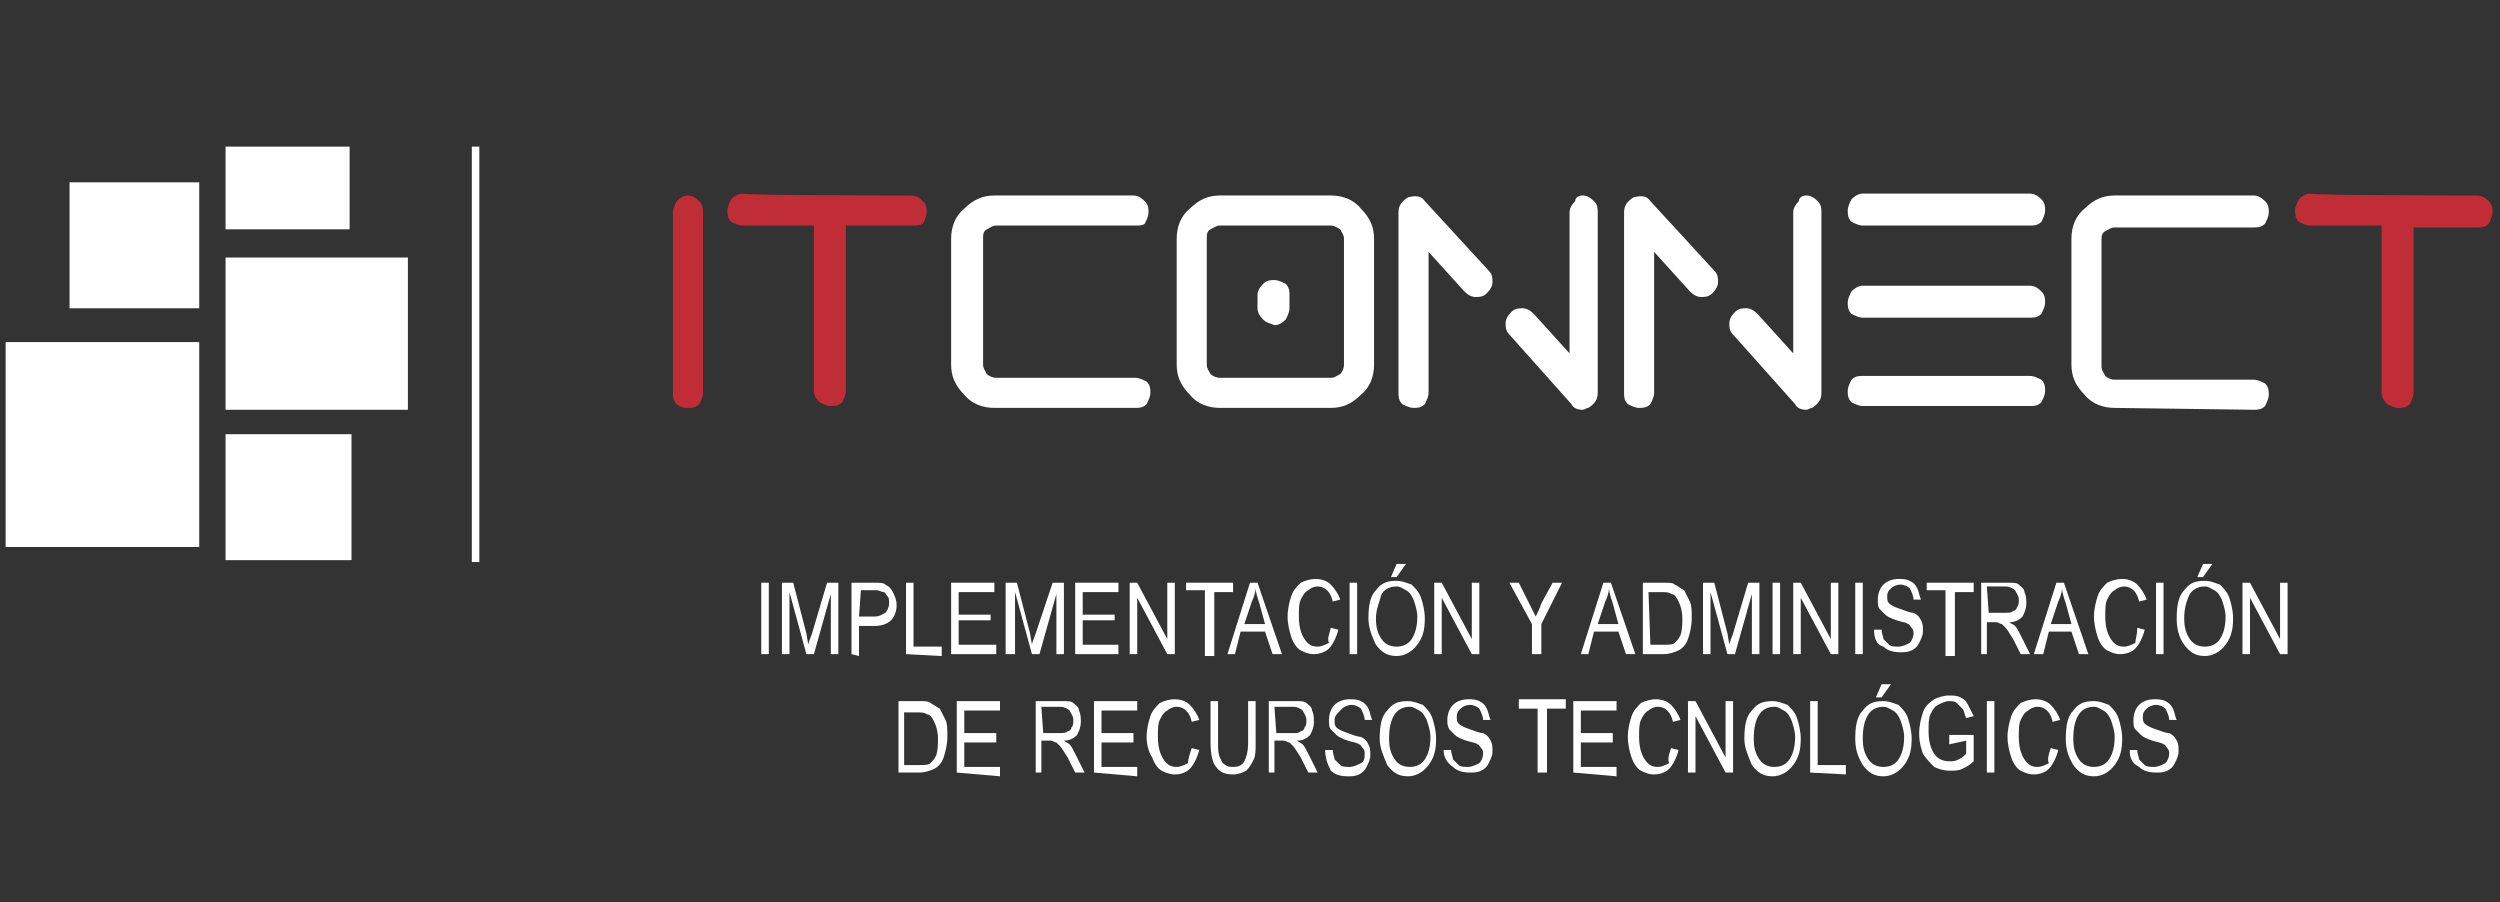 <?xml version="1.0" encoding="utf-8"?>
<!-- Generator: Adobe Illustrator 25.0.0, SVG Export Plug-In . SVG Version: 6.00 Build 0)  -->
<svg version="1.1" id="Capa_1" xmlns="http://www.w3.org/2000/svg" xmlns:xlink="http://www.w3.org/1999/xlink" x="0px" y="0px"
	 viewBox="0 0 133 48" style="enable-background:new 0 0 133 48;" xml:space="preserve">
<rect x="0" y="0" width="133" height="48" fill="#333333" stroke="none"/>
<style type="text/css">
	.st0{fill:#C12D37;}
	.st1{fill:#FFFFFF;}
</style>
<g>
	<path class="st0" d="M36,21.5c-0.2-0.2-0.2-0.4-0.2-0.6v-9.6c0-0.2,0.1-0.4,0.2-0.6c0.2-0.2,0.4-0.3,0.6-0.3c0.2,0,0.4,0.1,0.6,0.3
		c0.2,0.2,0.2,0.4,0.2,0.6v9.6c0,0.2-0.1,0.4-0.2,0.6c-0.2,0.2-0.4,0.2-0.6,0.2C36.3,21.7,36.1,21.6,36,21.5z"/>
	<path class="st0" d="M48.5,10.4c0.2,0,0.4,0.1,0.6,0.3c0.2,0.2,0.2,0.4,0.2,0.6c0,0.2-0.1,0.4-0.2,0.6C48.9,12,48.7,12,48.5,12H45
		v8.8c0,0.2-0.1,0.4-0.2,0.6c-0.2,0.2-0.4,0.2-0.6,0.2c-0.2,0-0.4-0.1-0.6-0.2c-0.2-0.2-0.3-0.4-0.3-0.6V12h-3.8
		c-0.2,0-0.4-0.1-0.6-0.2c-0.2-0.2-0.2-0.4-0.2-0.6s0.1-0.4,0.2-0.6c0.2-0.2,0.4-0.3,0.6-0.3C39.6,10.4,48.5,10.4,48.5,10.4z"/>
	<path class="st1" d="M52.9,21.7c-0.6,0-1.2-0.2-1.6-0.7c-0.5-0.5-0.7-1-0.7-1.6v-6.7c0-0.6,0.2-1.2,0.7-1.6c0.5-0.5,1-0.7,1.6-0.7
		h7.4c0.2,0,0.4,0.1,0.6,0.3c0.2,0.2,0.2,0.4,0.2,0.6c0,0.2-0.1,0.4-0.2,0.6C60.8,12,60.6,12,60.4,12h-7.4c-0.2,0-0.3,0.1-0.5,0.2
		s-0.2,0.3-0.2,0.5v6.7c0,0.2,0.1,0.3,0.2,0.5c0.1,0.1,0.3,0.2,0.5,0.2h7.4c0.2,0,0.4,0.1,0.6,0.2c0.2,0.2,0.2,0.4,0.2,0.6
		c0,0.2-0.1,0.4-0.2,0.6c-0.2,0.2-0.4,0.2-0.6,0.2L52.9,21.7L52.9,21.7z"/>
	<path class="st1" d="M64.9,21.7c-0.6,0-1.2-0.2-1.6-0.7c-0.5-0.5-0.7-1-0.7-1.6v-6.7c0-0.6,0.2-1.2,0.7-1.6c0.5-0.5,1-0.7,1.6-0.7
		h5.9c0.6,0,1.2,0.2,1.6,0.7c0.5,0.5,0.7,1,0.7,1.6v6.7c0,0.6-0.2,1.2-0.7,1.6c-0.5,0.5-1,0.7-1.6,0.7L64.9,21.7L64.9,21.7z
		 M64.9,12c-0.2,0-0.3,0.1-0.5,0.2s-0.2,0.3-0.2,0.5v6.7c0,0.2,0.1,0.3,0.2,0.5c0.1,0.1,0.3,0.2,0.5,0.2h5.9c0.2,0,0.3-0.1,0.5-0.2
		c0.1-0.1,0.2-0.3,0.2-0.5v-6.7c0-0.2-0.1-0.3-0.2-0.5C71.1,12.1,71,12,70.8,12H64.9z M67.2,17c-0.2-0.2-0.3-0.4-0.3-0.6v-0.7
		c0-0.2,0.1-0.4,0.3-0.6c0.2-0.2,0.4-0.2,0.6-0.2c0.2,0,0.4,0.1,0.6,0.2c0.2,0.2,0.2,0.4,0.2,0.6v0.7c0,0.2-0.1,0.4-0.2,0.6
		c-0.2,0.2-0.4,0.3-0.6,0.3C67.6,17.2,67.4,17.2,67.2,17z"/>
	<path class="st1" d="M79.2,14.4c0.2,0.2,0.2,0.4,0.2,0.6c0,0.2-0.1,0.4-0.3,0.6c-0.2,0.2-0.4,0.2-0.6,0.2c-0.2,0-0.4-0.1-0.6-0.3
		l-1.9-2.1v7.5c0,0.2-0.1,0.4-0.2,0.6c-0.2,0.2-0.4,0.2-0.6,0.2c-0.2,0-0.4-0.1-0.6-0.2c-0.2-0.2-0.2-0.4-0.2-0.6v-9.6
		c0-0.4,0.2-0.6,0.5-0.8c0.4-0.1,0.7-0.1,0.9,0.2L79.2,14.4z M84.2,10.4c0.2,0,0.4,0.1,0.6,0.3c0.2,0.2,0.2,0.4,0.2,0.6v9.6
		c0,0.4-0.2,0.6-0.5,0.8c-0.1,0-0.2,0.1-0.3,0.1c-0.3,0-0.5-0.1-0.6-0.3l-3.3-3.7c-0.2-0.2-0.2-0.4-0.2-0.6c0-0.2,0.1-0.4,0.3-0.6
		c0.2-0.2,0.4-0.2,0.6-0.2c0.2,0,0.4,0.1,0.6,0.3l1.9,2.1v-7.5c0-0.2,0.1-0.4,0.3-0.6C83.8,10.5,84,10.4,84.2,10.4z"/>
	<path class="st1" d="M91.2,14.4c0.2,0.2,0.2,0.4,0.2,0.6c0,0.2-0.1,0.4-0.3,0.6c-0.2,0.2-0.4,0.2-0.6,0.2c-0.2,0-0.4-0.1-0.6-0.3
		L88,13.4v7.5c0,0.2-0.1,0.4-0.2,0.6c-0.2,0.2-0.4,0.2-0.6,0.2c-0.2,0-0.4-0.1-0.6-0.2c-0.2-0.2-0.2-0.4-0.2-0.6v-9.6
		c0-0.4,0.2-0.6,0.5-0.8c0.4-0.1,0.7-0.1,0.9,0.2L91.2,14.4z M96.1,10.4c0.2,0,0.4,0.1,0.6,0.3c0.2,0.2,0.2,0.4,0.2,0.6v9.6
		c0,0.4-0.2,0.6-0.5,0.8c-0.1,0-0.2,0.1-0.3,0.1c-0.3,0-0.5-0.1-0.6-0.3l-3.3-3.7c-0.2-0.2-0.2-0.4-0.2-0.6c0-0.2,0.1-0.4,0.3-0.6
		c0.2-0.2,0.4-0.2,0.6-0.2c0.2,0,0.4,0.1,0.6,0.3l1.9,2.1v-7.5c0-0.2,0.1-0.4,0.3-0.6C95.7,10.5,95.9,10.4,96.1,10.4z"/>
	<path class="st1" d="M99.1,12c-0.2,0-0.4-0.1-0.6-0.2c-0.2-0.2-0.2-0.4-0.2-0.6s0.1-0.4,0.2-0.6c0.2-0.2,0.4-0.3,0.6-0.3h8.9
		c0.2,0,0.4,0.1,0.6,0.3c0.2,0.2,0.2,0.4,0.2,0.6s-0.1,0.4-0.2,0.6c-0.2,0.2-0.4,0.2-0.6,0.2H99.1z M108,15.2c0.2,0,0.4,0.1,0.6,0.3
		c0.2,0.2,0.2,0.4,0.2,0.6c0,0.2-0.1,0.4-0.2,0.6c-0.2,0.2-0.4,0.2-0.6,0.2h-8.9c-0.2,0-0.4-0.1-0.6-0.2c-0.2-0.2-0.2-0.4-0.2-0.6
		c0-0.2,0.1-0.4,0.2-0.6c0.2-0.2,0.4-0.3,0.6-0.3H108z M108,20c0.2,0,0.4,0.1,0.6,0.2c0.2,0.2,0.2,0.4,0.2,0.6
		c0,0.2-0.1,0.4-0.2,0.6c-0.2,0.2-0.4,0.2-0.6,0.2h-8.9c-0.2,0-0.4-0.1-0.6-0.2c-0.2-0.2-0.2-0.4-0.2-0.6c0-0.2,0.1-0.4,0.2-0.6
		c0.2-0.2,0.4-0.2,0.6-0.2H108z"/>
	<path class="st1" d="M112.5,21.7c-0.6,0-1.2-0.2-1.6-0.7c-0.5-0.5-0.7-1-0.7-1.6v-6.7c0-0.6,0.2-1.2,0.7-1.6c0.5-0.5,1-0.7,1.6-0.7
		h7.4c0.2,0,0.4,0.1,0.6,0.3c0.2,0.2,0.2,0.4,0.2,0.6c0,0.2-0.1,0.4-0.2,0.6c-0.2,0.2-0.4,0.2-0.6,0.2h-7.4c-0.2,0-0.3,0.1-0.5,0.2
		s-0.2,0.3-0.2,0.5v6.7c0,0.2,0.1,0.3,0.2,0.5c0.1,0.1,0.3,0.2,0.5,0.2h7.4c0.2,0,0.4,0.1,0.6,0.2c0.2,0.2,0.2,0.4,0.2,0.6
		c0,0.2-0.1,0.4-0.2,0.6c-0.2,0.2-0.4,0.2-0.6,0.2L112.5,21.7L112.5,21.7z"/>
	<path class="st0" d="M131.8,10.4c0.2,0,0.4,0.1,0.6,0.3c0.2,0.2,0.2,0.4,0.2,0.6c0,0.2-0.1,0.4-0.2,0.6c-0.2,0.2-0.4,0.2-0.6,0.2
		h-3.4v8.8c0,0.2-0.1,0.4-0.2,0.6c-0.2,0.2-0.4,0.2-0.6,0.2c-0.2,0-0.4-0.1-0.6-0.2c-0.2-0.2-0.3-0.4-0.3-0.6V12h-3.8
		c-0.2,0-0.4-0.1-0.6-0.2c-0.2-0.2-0.2-0.4-0.2-0.6s0.1-0.4,0.2-0.6c0.2-0.2,0.4-0.3,0.6-0.3C122.9,10.4,131.8,10.4,131.8,10.4z"/>
</g>
<rect x="3.7" y="9.7" class="st1" width="6.9" height="6.7"/>
<rect x="12" y="7.8" class="st1" width="6.6" height="4.4"/>
<rect x="12" y="13.7" class="st1" width="9.7" height="8.1"/>
<rect x="12" y="23.1" class="st1" width="6.7" height="6.7"/>
<rect x="0.3" y="18.2" class="st1" width="10.3" height="10.9"/>
<g>
	<path class="st1" d="M40.5,34.8V31h0.4v3.8H40.5z"/>
	<path class="st1" d="M41.6,34.8V31h0.6l0.7,2.7l0.1,0.6c0-0.1,0.1-0.3,0.2-0.6L44,31h0.6v3.8h-0.4v-3.2l-0.9,3.2h-0.4L42,31.5v3.3
		H41.6z"/>
	<path class="st1" d="M45.3,34.8V31h1.2c0.3,0,0.5,0,0.6,0.1c0.2,0.1,0.3,0.2,0.4,0.4c0.1,0.2,0.2,0.4,0.2,0.7
		c0,0.3-0.1,0.6-0.3,0.8c-0.2,0.2-0.5,0.3-0.9,0.3h-0.8v1.6L45.3,34.8L45.3,34.8z M45.7,32.8h0.8c0.3,0,0.4-0.1,0.6-0.2
		c0.1-0.1,0.2-0.3,0.2-0.5c0-0.2,0-0.3-0.1-0.4c-0.1-0.1-0.1-0.2-0.2-0.2c-0.1,0-0.2-0.1-0.4-0.1h-0.8L45.7,32.8L45.7,32.8z"/>
	<path class="st1" d="M48.2,34.8V31h0.4v3.4h1.5v0.5L48.2,34.8L48.2,34.8z"/>
	<path class="st1" d="M50.6,34.8V31h2.3v0.5H51v1.2h1.7V33H51v1.3H53v0.5L50.6,34.8L50.6,34.8z"/>
	<path class="st1" d="M53.5,34.8V31h0.6l0.7,2.7l0.1,0.6c0-0.1,0.1-0.3,0.2-0.6L56,31h0.6v3.8h-0.4v-3.2l-0.9,3.2h-0.4l-0.9-3.3v3.3
		H53.5z"/>
	<path class="st1" d="M57.2,34.8V31h2.3v0.5h-1.9v1.2h1.7V33h-1.7v1.3h1.9v0.5L57.2,34.8L57.2,34.8z"/>
	<path class="st1" d="M60.1,34.8V31h0.4l1.6,3v-3h0.4v3.8h-0.4l-1.6-3v3H60.1z"/>
	<path class="st1" d="M64.1,34.8v-3.4h-1V31h2.5v0.5h-1v3.4H64.1z"/>
	<path class="st1" d="M65.3,34.8l1.2-3.8h0.4l1.3,3.8h-0.5l-0.4-1.2h-1.3l-0.3,1.2H65.3z M66.2,33.2h1.1l-0.3-1.1
		c-0.1-0.3-0.2-0.6-0.2-0.8c0,0.2-0.1,0.5-0.2,0.7L66.2,33.2z"/>
	<path class="st1" d="M70.8,33.4l0.4,0.1c-0.1,0.4-0.3,0.8-0.5,1c-0.2,0.2-0.5,0.3-0.8,0.3c-0.3,0-0.5-0.1-0.7-0.2
		c-0.2-0.1-0.4-0.4-0.5-0.7c-0.1-0.3-0.2-0.7-0.2-1.1c0-0.4,0.1-0.8,0.2-1.1c0.1-0.3,0.3-0.5,0.5-0.7c0.2-0.1,0.5-0.2,0.8-0.2
		c0.3,0,0.6,0.1,0.8,0.3c0.2,0.2,0.4,0.5,0.5,0.8l-0.4,0.1c-0.1-0.5-0.4-0.8-0.8-0.8c-0.2,0-0.4,0.1-0.5,0.2
		c-0.2,0.1-0.3,0.3-0.4,0.5c-0.1,0.2-0.1,0.5-0.1,0.9c0,0.5,0.1,0.9,0.3,1.2s0.4,0.4,0.7,0.4c0.2,0,0.4-0.1,0.6-0.2
		C70.6,34,70.7,33.8,70.8,33.4z"/>
	<path class="st1" d="M71.8,34.8V31h0.4v3.8H71.8z"/>
	<path class="st1" d="M72.8,32.9c0-0.7,0.1-1.2,0.4-1.5c0.3-0.4,0.6-0.5,1.1-0.5c0.3,0,0.5,0.1,0.8,0.2c0.2,0.2,0.4,0.4,0.5,0.7
		c0.1,0.3,0.2,0.7,0.2,1.1c0,0.6-0.1,1-0.4,1.4c-0.3,0.4-0.7,0.6-1.1,0.6c-0.5,0-0.8-0.2-1.1-0.6C73,33.9,72.8,33.4,72.8,32.9z
		 M73.2,32.9c0,0.5,0.1,0.8,0.3,1.1c0.2,0.3,0.5,0.4,0.8,0.4c0.3,0,0.6-0.1,0.8-0.4c0.2-0.3,0.3-0.7,0.3-1.2c0-0.3-0.1-0.6-0.2-0.9
		c-0.1-0.2-0.2-0.4-0.4-0.5s-0.3-0.2-0.5-0.2c-0.3,0-0.6,0.1-0.8,0.4C73.4,32,73.2,32.4,73.2,32.9z M74,30.7l0.3-0.7h0.5l-0.5,0.7
		H74z"/>
	<path class="st1" d="M76.3,34.8V31h0.4l1.6,3v-3h0.4v3.8h-0.4l-1.6-3v3H76.3z"/>
	<path class="st1" d="M81.5,34.8v-1.6L80.3,31h0.5l0.6,1.2c0.1,0.2,0.2,0.4,0.3,0.6c0.1-0.2,0.2-0.4,0.3-0.7l0.6-1.1h0.5L82,33.2
		v1.6H81.5z"/>
	<path class="st1" d="M84.1,34.8l1.2-3.8h0.4l1.3,3.8h-0.5l-0.4-1.2h-1.3l-0.3,1.2H84.1z M85,33.2h1.1l-0.3-1.1
		c-0.1-0.3-0.2-0.6-0.2-0.8c0,0.2-0.1,0.5-0.2,0.7L85,33.2z"/>
	<path class="st1" d="M87.4,34.8V31h1.1c0.3,0,0.5,0,0.6,0.1c0.2,0.1,0.3,0.2,0.5,0.3c0.1,0.2,0.2,0.4,0.3,0.6
		c0.1,0.2,0.1,0.5,0.1,0.9c0,0.4-0.1,0.8-0.2,1.1c-0.1,0.3-0.3,0.5-0.5,0.6c-0.2,0.1-0.5,0.2-0.8,0.2L87.4,34.8L87.4,34.8z
		 M87.8,34.3h0.7c0.3,0,0.5,0,0.6-0.1c0.1-0.1,0.2-0.2,0.3-0.4c0.1-0.3,0.1-0.6,0.1-0.9c0-0.4-0.1-0.7-0.2-0.9
		c-0.1-0.2-0.2-0.4-0.4-0.4c-0.1-0.1-0.3-0.1-0.5-0.1h-0.7L87.8,34.3L87.8,34.3z"/>
	<path class="st1" d="M90.6,34.8V31h0.6l0.7,2.7l0.1,0.6c0-0.1,0.1-0.3,0.2-0.6L93,31h0.6v3.8h-0.4v-3.2l-0.9,3.2h-0.4l-0.9-3.3v3.3
		H90.6z"/>
	<path class="st1" d="M94.3,34.8V31h0.4v3.8H94.3z"/>
	<path class="st1" d="M95.4,34.8V31h0.4l1.6,3v-3h0.4v3.8h-0.4l-1.6-3v3H95.4z"/>
	<path class="st1" d="M98.7,34.8V31h0.4v3.8H98.7z"/>
	<path class="st1" d="M99.7,33.5l0.4,0c0,0.2,0.1,0.4,0.1,0.5c0.1,0.1,0.2,0.2,0.3,0.3c0.1,0.1,0.3,0.1,0.5,0.1
		c0.2,0,0.4-0.1,0.6-0.2c0.1-0.1,0.2-0.3,0.2-0.5c0-0.1,0-0.2-0.1-0.3c-0.1-0.1-0.1-0.2-0.2-0.2c-0.1-0.1-0.3-0.1-0.6-0.2
		c-0.3-0.1-0.5-0.2-0.6-0.3c-0.1-0.1-0.2-0.2-0.3-0.3c-0.1-0.1-0.1-0.3-0.1-0.5c0-0.3,0.1-0.6,0.3-0.8c0.2-0.2,0.5-0.3,0.8-0.3
		c0.2,0,0.4,0,0.6,0.1c0.2,0.1,0.3,0.2,0.4,0.4c0.1,0.2,0.1,0.4,0.2,0.6l-0.4,0c0-0.2-0.1-0.4-0.2-0.6c-0.1-0.1-0.3-0.2-0.5-0.2
		c-0.2,0-0.4,0.1-0.5,0.2c-0.1,0.1-0.2,0.2-0.2,0.4c0,0.2,0,0.3,0.1,0.4c0.1,0.1,0.3,0.2,0.6,0.3c0.3,0.1,0.5,0.2,0.7,0.2
		c0.2,0.1,0.3,0.2,0.4,0.4c0.1,0.2,0.1,0.3,0.1,0.6c0,0.2-0.1,0.4-0.2,0.6c-0.1,0.2-0.2,0.3-0.4,0.4c-0.2,0.1-0.4,0.1-0.6,0.1
		c-0.4,0-0.7-0.1-0.9-0.3C99.8,34.3,99.7,33.9,99.7,33.5z"/>
	<path class="st1" d="M103.5,34.8v-3.4h-1V31h2.5v0.5h-1v3.4H103.5z"/>
	<path class="st1" d="M105.4,34.8V31h1.4c0.3,0,0.5,0,0.6,0.1c0.1,0.1,0.3,0.2,0.3,0.4c0.1,0.2,0.1,0.4,0.1,0.6
		c0,0.3-0.1,0.5-0.2,0.7c-0.2,0.2-0.4,0.3-0.7,0.3c0.1,0.1,0.2,0.1,0.3,0.2c0.1,0.1,0.2,0.3,0.3,0.5l0.5,1h-0.5l-0.4-0.8
		c-0.2-0.3-0.3-0.5-0.4-0.6c-0.1-0.1-0.2-0.2-0.2-0.2c-0.1,0-0.2-0.1-0.3-0.1h-0.5v1.7H105.4z M105.8,32.6h0.9c0.2,0,0.3,0,0.4-0.1
		c0.1,0,0.2-0.1,0.2-0.2c0.1-0.1,0.1-0.2,0.1-0.4c0-0.2-0.1-0.3-0.2-0.5c-0.1-0.1-0.3-0.2-0.5-0.2h-1L105.8,32.6L105.8,32.6z"/>
	<path class="st1" d="M108.2,34.8l1.2-3.8h0.4l1.3,3.8h-0.5l-0.4-1.2H109l-0.3,1.2H108.2z M109.1,33.2h1.1l-0.3-1.1
		c-0.1-0.3-0.2-0.6-0.2-0.8c0,0.2-0.1,0.5-0.2,0.7L109.1,33.2z"/>
	<path class="st1" d="M113.7,33.4l0.4,0.1c-0.1,0.4-0.3,0.8-0.5,1s-0.5,0.3-0.8,0.3c-0.3,0-0.5-0.1-0.7-0.2
		c-0.2-0.1-0.4-0.4-0.5-0.7c-0.1-0.3-0.2-0.7-0.2-1.1c0-0.4,0.1-0.8,0.2-1.1c0.1-0.3,0.3-0.5,0.5-0.7c0.2-0.1,0.5-0.2,0.8-0.2
		c0.3,0,0.6,0.1,0.8,0.3c0.2,0.2,0.4,0.5,0.5,0.8l-0.4,0.1c-0.1-0.5-0.4-0.8-0.8-0.8c-0.2,0-0.4,0.1-0.5,0.2
		c-0.2,0.1-0.3,0.3-0.4,0.5c-0.1,0.2-0.1,0.5-0.1,0.9c0,0.5,0.1,0.9,0.3,1.2s0.4,0.4,0.7,0.4c0.2,0,0.4-0.1,0.6-0.2
		C113.6,34,113.7,33.8,113.7,33.4z"/>
	<path class="st1" d="M114.7,34.8V31h0.4v3.8H114.7z"/>
	<path class="st1" d="M115.8,32.9c0-0.7,0.1-1.2,0.4-1.5c0.3-0.4,0.6-0.5,1.1-0.5c0.3,0,0.5,0.1,0.8,0.2c0.2,0.2,0.4,0.4,0.5,0.7
		s0.2,0.7,0.2,1.1c0,0.6-0.1,1-0.4,1.4c-0.3,0.4-0.7,0.6-1.1,0.6c-0.5,0-0.8-0.2-1.1-0.6C115.9,33.9,115.8,33.4,115.8,32.9z
		 M116.2,32.9c0,0.5,0.1,0.8,0.3,1.1c0.2,0.3,0.5,0.4,0.8,0.4c0.3,0,0.6-0.1,0.8-0.4c0.2-0.3,0.3-0.7,0.3-1.2c0-0.3-0.1-0.6-0.2-0.9
		c-0.1-0.2-0.2-0.4-0.4-0.5c-0.2-0.1-0.3-0.2-0.5-0.2c-0.3,0-0.6,0.1-0.8,0.4C116.3,32,116.2,32.4,116.2,32.9z M116.9,30.7l0.3-0.7
		h0.5l-0.5,0.7H116.9z"/>
	<path class="st1" d="M119.3,34.8V31h0.4l1.6,3v-3h0.4v3.8h-0.4l-1.6-3v3H119.3z"/>
	<path class="st1" d="M47.8,41.1v-3.8h1.1c0.3,0,0.5,0,0.6,0.1c0.2,0.1,0.3,0.2,0.5,0.3c0.1,0.2,0.2,0.4,0.3,0.6
		c0.1,0.2,0.1,0.5,0.1,0.9c0,0.4-0.1,0.8-0.2,1.1c-0.1,0.3-0.3,0.5-0.5,0.6s-0.5,0.2-0.8,0.2L47.8,41.1L47.8,41.1z M48.2,40.7h0.7
		c0.3,0,0.5,0,0.6-0.1c0.1-0.1,0.2-0.2,0.3-0.4c0.1-0.3,0.1-0.6,0.1-0.9c0-0.4-0.1-0.7-0.2-0.9c-0.1-0.2-0.2-0.4-0.4-0.4
		c-0.1-0.1-0.3-0.1-0.5-0.1h-0.7V40.7z"/>
	<path class="st1" d="M50.9,41.1v-3.8h2.3v0.5h-1.9v1.2h1.7v0.5h-1.7v1.3h1.9v0.5L50.9,41.1L50.9,41.1z"/>
	<path class="st1" d="M55.1,41.1v-3.8h1.4c0.3,0,0.5,0,0.6,0.1c0.1,0.1,0.3,0.2,0.3,0.4c0.1,0.2,0.1,0.4,0.1,0.6
		c0,0.3-0.1,0.5-0.2,0.7c-0.2,0.2-0.4,0.3-0.7,0.3c0.1,0.1,0.2,0.1,0.3,0.2c0.1,0.1,0.2,0.3,0.3,0.5l0.5,1h-0.5l-0.4-0.8
		c-0.2-0.3-0.3-0.5-0.4-0.6s-0.2-0.2-0.2-0.2c-0.1,0-0.2-0.1-0.3-0.1h-0.5v1.7H55.1z M55.5,39h0.9c0.2,0,0.3,0,0.4-0.1
		c0.1,0,0.2-0.1,0.2-0.2c0.1-0.1,0.1-0.2,0.1-0.4c0-0.2-0.1-0.3-0.2-0.5c-0.1-0.1-0.3-0.2-0.5-0.2h-1L55.5,39L55.5,39z"/>
	<path class="st1" d="M58.2,41.1v-3.8h2.3v0.5h-1.9v1.2h1.7v0.5h-1.7v1.3h1.9v0.5L58.2,41.1L58.2,41.1z"/>
	<path class="st1" d="M63.4,39.8l0.4,0.1c-0.1,0.4-0.3,0.8-0.5,1c-0.2,0.2-0.5,0.3-0.8,0.3c-0.3,0-0.5-0.1-0.7-0.2
		c-0.2-0.1-0.4-0.4-0.5-0.7C61.1,40,61,39.6,61,39.2c0-0.4,0.1-0.8,0.2-1.1c0.1-0.3,0.3-0.5,0.5-0.7c0.2-0.1,0.5-0.2,0.8-0.2
		c0.3,0,0.6,0.1,0.8,0.3c0.2,0.2,0.4,0.5,0.5,0.8l-0.4,0.1c-0.1-0.5-0.4-0.8-0.8-0.8c-0.2,0-0.4,0.1-0.5,0.2
		c-0.2,0.1-0.3,0.3-0.4,0.5s-0.1,0.5-0.1,0.9c0,0.5,0.1,0.9,0.3,1.2c0.2,0.3,0.4,0.4,0.7,0.4c0.2,0,0.4-0.1,0.6-0.2
		C63.2,40.4,63.3,40.1,63.4,39.8z"/>
	<path class="st1" d="M66.4,37.3h0.4v2.2c0,0.4,0,0.7-0.1,0.9c-0.1,0.2-0.2,0.4-0.4,0.6c-0.2,0.1-0.4,0.2-0.7,0.2
		c-0.4,0-0.7-0.1-0.9-0.4c-0.2-0.2-0.3-0.7-0.3-1.3v-2.2h0.4v2.2c0,0.3,0,0.6,0.1,0.8c0.1,0.2,0.1,0.3,0.3,0.4
		c0.1,0.1,0.3,0.1,0.4,0.1c0.3,0,0.5-0.1,0.6-0.3s0.2-0.5,0.2-1L66.4,37.3L66.4,37.3z"/>
	<path class="st1" d="M67.5,41.1v-3.8h1.4c0.3,0,0.5,0,0.6,0.1c0.1,0.1,0.3,0.2,0.3,0.4c0.1,0.2,0.1,0.4,0.1,0.6
		c0,0.3-0.1,0.5-0.2,0.7c-0.2,0.2-0.4,0.3-0.7,0.3c0.1,0.1,0.2,0.1,0.3,0.2c0.1,0.1,0.2,0.3,0.3,0.5l0.5,1h-0.5l-0.4-0.8
		c-0.2-0.3-0.3-0.5-0.4-0.6c-0.1-0.1-0.2-0.2-0.2-0.2c-0.1,0-0.2-0.1-0.3-0.1h-0.5v1.7H67.5z M67.9,39h0.9c0.2,0,0.3,0,0.4-0.1
		c0.1,0,0.2-0.1,0.2-0.2c0.1-0.1,0.1-0.2,0.1-0.4c0-0.2-0.1-0.3-0.2-0.5c-0.1-0.1-0.3-0.2-0.5-0.2h-1L67.9,39L67.9,39z"/>
	<path class="st1" d="M70.5,39.9l0.4,0c0,0.2,0.1,0.4,0.1,0.5c0.1,0.1,0.2,0.2,0.3,0.3c0.1,0.1,0.3,0.1,0.5,0.1
		c0.2,0,0.4-0.1,0.6-0.2s0.2-0.3,0.2-0.5c0-0.1,0-0.2-0.1-0.3c-0.1-0.1-0.1-0.2-0.2-0.2c-0.1-0.1-0.3-0.1-0.6-0.2
		c-0.3-0.1-0.5-0.2-0.6-0.3c-0.1-0.1-0.2-0.2-0.3-0.3c-0.1-0.1-0.1-0.3-0.1-0.5c0-0.3,0.1-0.6,0.3-0.8c0.2-0.2,0.5-0.3,0.8-0.3
		c0.2,0,0.4,0,0.6,0.1c0.2,0.1,0.3,0.2,0.4,0.4c0.1,0.2,0.1,0.4,0.2,0.6l-0.4,0c0-0.2-0.1-0.4-0.2-0.6c-0.1-0.1-0.3-0.2-0.5-0.2
		c-0.2,0-0.4,0.1-0.5,0.2C71.1,38,71,38.1,71,38.3c0,0.2,0,0.3,0.1,0.4c0.1,0.1,0.3,0.2,0.6,0.3c0.3,0.1,0.5,0.2,0.7,0.2
		c0.2,0.1,0.3,0.2,0.4,0.4c0.1,0.2,0.1,0.3,0.1,0.6c0,0.2-0.1,0.4-0.2,0.6c-0.1,0.2-0.2,0.3-0.4,0.4c-0.2,0.1-0.4,0.1-0.6,0.1
		c-0.4,0-0.7-0.1-0.9-0.3C70.6,40.6,70.5,40.3,70.5,39.9z"/>
	<path class="st1" d="M73.4,39.3c0-0.7,0.1-1.2,0.4-1.5c0.3-0.4,0.6-0.5,1.1-0.5c0.3,0,0.5,0.1,0.8,0.2c0.2,0.2,0.4,0.4,0.5,0.7
		c0.1,0.3,0.2,0.7,0.2,1.1c0,0.6-0.1,1-0.4,1.4c-0.3,0.4-0.7,0.6-1.1,0.6c-0.5,0-0.8-0.2-1.1-0.6C73.6,40.2,73.4,39.8,73.4,39.3z
		 M73.9,39.3c0,0.5,0.1,0.8,0.3,1.1c0.2,0.3,0.5,0.4,0.8,0.4c0.3,0,0.6-0.1,0.8-0.4c0.2-0.3,0.3-0.7,0.3-1.2c0-0.3-0.1-0.6-0.2-0.9
		c-0.1-0.2-0.2-0.4-0.4-0.5c-0.2-0.1-0.3-0.2-0.5-0.2c-0.3,0-0.6,0.1-0.8,0.4C74,38.3,73.9,38.7,73.9,39.3z"/>
	<path class="st1" d="M76.8,39.9l0.4,0c0,0.2,0.1,0.4,0.1,0.5c0.1,0.1,0.2,0.2,0.3,0.3c0.1,0.1,0.3,0.1,0.5,0.1
		c0.2,0,0.4-0.1,0.6-0.2c0.1-0.1,0.2-0.3,0.2-0.5c0-0.1,0-0.2-0.1-0.3c-0.1-0.1-0.1-0.2-0.2-0.2c-0.1-0.1-0.3-0.1-0.6-0.2
		c-0.3-0.1-0.5-0.2-0.6-0.3c-0.1-0.1-0.2-0.2-0.3-0.3C77,38.6,77,38.5,77,38.3c0-0.3,0.1-0.6,0.3-0.8c0.2-0.2,0.5-0.3,0.8-0.3
		c0.2,0,0.4,0,0.6,0.1c0.2,0.1,0.3,0.2,0.4,0.4c0.1,0.2,0.1,0.4,0.2,0.6l-0.4,0c0-0.2-0.1-0.4-0.2-0.6c-0.1-0.1-0.3-0.2-0.5-0.2
		c-0.2,0-0.4,0.1-0.5,0.2c-0.1,0.1-0.2,0.2-0.2,0.4c0,0.2,0,0.3,0.1,0.4c0.1,0.1,0.3,0.2,0.6,0.3c0.3,0.1,0.5,0.2,0.7,0.2
		c0.2,0.1,0.3,0.2,0.4,0.4c0.1,0.2,0.1,0.3,0.1,0.6c0,0.2-0.1,0.4-0.2,0.6c-0.1,0.2-0.2,0.3-0.4,0.4c-0.2,0.1-0.4,0.1-0.6,0.1
		c-0.4,0-0.7-0.1-0.9-0.3C77,40.6,76.8,40.3,76.8,39.9z"/>
	<path class="st1" d="M81.8,41.1v-3.4h-1v-0.5h2.5v0.5h-1v3.4H81.8z"/>
	<path class="st1" d="M83.7,41.1v-3.8H86v0.5h-1.9v1.2h1.7v0.5h-1.7v1.3h1.9v0.5L83.7,41.1L83.7,41.1z"/>
	<path class="st1" d="M88.9,39.8l0.4,0.1c-0.1,0.4-0.3,0.8-0.5,1c-0.2,0.2-0.5,0.3-0.8,0.3c-0.3,0-0.5-0.1-0.7-0.2
		c-0.2-0.1-0.4-0.4-0.5-0.7c-0.1-0.3-0.2-0.7-0.2-1.1c0-0.4,0.1-0.8,0.2-1.1c0.1-0.3,0.3-0.5,0.5-0.7c0.2-0.1,0.5-0.2,0.8-0.2
		c0.3,0,0.6,0.1,0.8,0.3c0.2,0.2,0.4,0.5,0.5,0.8l-0.4,0.1c-0.1-0.5-0.4-0.8-0.8-0.8c-0.2,0-0.4,0.1-0.5,0.2
		c-0.2,0.1-0.3,0.3-0.4,0.5c-0.1,0.2-0.1,0.5-0.1,0.9c0,0.5,0.1,0.9,0.3,1.2c0.2,0.3,0.4,0.4,0.7,0.4c0.2,0,0.4-0.1,0.6-0.2
		C88.7,40.4,88.8,40.1,88.9,39.8z"/>
	<path class="st1" d="M89.8,41.1v-3.8h0.4l1.6,3v-3h0.4v3.8h-0.4l-1.6-3v3H89.8z"/>
	<path class="st1" d="M92.8,39.3c0-0.7,0.1-1.2,0.4-1.5c0.3-0.4,0.6-0.5,1.1-0.5c0.3,0,0.5,0.1,0.8,0.2c0.2,0.2,0.4,0.4,0.5,0.7
		c0.1,0.3,0.2,0.7,0.2,1.1c0,0.6-0.1,1-0.4,1.4c-0.3,0.4-0.7,0.6-1.1,0.6c-0.5,0-0.8-0.2-1.1-0.6C93,40.2,92.8,39.8,92.8,39.3z
		 M93.3,39.3c0,0.5,0.1,0.8,0.3,1.1c0.2,0.3,0.5,0.4,0.8,0.4c0.3,0,0.6-0.1,0.8-0.4c0.2-0.3,0.3-0.7,0.3-1.2c0-0.3-0.1-0.6-0.2-0.9
		c-0.1-0.2-0.2-0.4-0.4-0.5c-0.2-0.1-0.3-0.2-0.5-0.2c-0.3,0-0.6,0.1-0.8,0.4C93.4,38.3,93.3,38.7,93.3,39.3z"/>
	<path class="st1" d="M96.3,41.1v-3.8h0.4v3.4h1.5v0.5L96.3,41.1L96.3,41.1z"/>
	<path class="st1" d="M98.7,39.3c0-0.7,0.1-1.2,0.4-1.5c0.3-0.4,0.6-0.5,1.1-0.5c0.3,0,0.5,0.1,0.8,0.2c0.2,0.2,0.4,0.4,0.5,0.7
		c0.1,0.3,0.2,0.7,0.2,1.1c0,0.6-0.1,1-0.4,1.4c-0.3,0.4-0.7,0.6-1.1,0.6c-0.5,0-0.8-0.2-1.1-0.6C98.8,40.2,98.7,39.8,98.7,39.3z
		 M99.1,39.3c0,0.5,0.1,0.8,0.3,1.1c0.2,0.3,0.5,0.4,0.8,0.4c0.3,0,0.6-0.1,0.8-0.4c0.2-0.3,0.3-0.7,0.3-1.2c0-0.3-0.1-0.6-0.2-0.9
		c-0.1-0.2-0.2-0.4-0.4-0.5c-0.2-0.1-0.3-0.2-0.5-0.2c-0.3,0-0.6,0.1-0.8,0.4C99.2,38.3,99.1,38.7,99.1,39.3z M99.8,37.1l0.3-0.7
		h0.5l-0.5,0.7H99.8z"/>
	<path class="st1" d="M103.7,39.6v-0.5l1.3,0v1.4c-0.2,0.2-0.4,0.3-0.6,0.4s-0.4,0.1-0.7,0.1c-0.3,0-0.6-0.1-0.8-0.2
		c-0.2-0.2-0.4-0.4-0.6-0.7c-0.1-0.3-0.2-0.6-0.2-1.1c0-0.4,0.1-0.8,0.2-1.1c0.1-0.3,0.3-0.5,0.6-0.7c0.2-0.1,0.5-0.2,0.8-0.2
		c0.2,0,0.4,0,0.6,0.1c0.2,0.1,0.3,0.2,0.4,0.4c0.1,0.2,0.2,0.4,0.3,0.6l-0.4,0.1c-0.1-0.2-0.1-0.4-0.2-0.5
		c-0.1-0.1-0.2-0.2-0.3-0.3c-0.1-0.1-0.3-0.1-0.4-0.1c-0.2,0-0.4,0.1-0.6,0.2c-0.2,0.1-0.3,0.3-0.4,0.5c-0.1,0.2-0.1,0.5-0.1,0.9
		c0,0.5,0.1,0.9,0.3,1.2c0.2,0.3,0.5,0.4,0.8,0.4c0.2,0,0.3,0,0.5-0.1c0.2-0.1,0.3-0.2,0.4-0.3v-0.7L103.7,39.6L103.7,39.6z"/>
	<path class="st1" d="M105.7,41.1v-3.8h0.4v3.8H105.7z"/>
	<path class="st1" d="M109.1,39.8l0.4,0.1c-0.1,0.4-0.3,0.8-0.5,1c-0.2,0.2-0.5,0.3-0.8,0.3c-0.3,0-0.5-0.1-0.7-0.2
		c-0.2-0.1-0.4-0.4-0.5-0.7c-0.1-0.3-0.2-0.7-0.2-1.1c0-0.4,0.1-0.8,0.2-1.1c0.1-0.3,0.3-0.5,0.5-0.7c0.2-0.1,0.5-0.2,0.8-0.2
		c0.3,0,0.6,0.1,0.8,0.3c0.2,0.2,0.4,0.5,0.5,0.8l-0.4,0.1c-0.1-0.5-0.4-0.8-0.8-0.8c-0.2,0-0.4,0.1-0.5,0.2
		c-0.2,0.1-0.3,0.3-0.4,0.5c-0.1,0.2-0.1,0.5-0.1,0.9c0,0.5,0.1,0.9,0.3,1.2c0.2,0.3,0.4,0.4,0.7,0.4c0.2,0,0.4-0.1,0.6-0.2
		C108.9,40.4,109,40.1,109.1,39.8z"/>
	<path class="st1" d="M109.9,39.3c0-0.7,0.1-1.2,0.4-1.5c0.3-0.4,0.6-0.5,1.1-0.5c0.3,0,0.5,0.1,0.8,0.2c0.2,0.2,0.4,0.4,0.5,0.7
		c0.1,0.3,0.2,0.7,0.2,1.1c0,0.6-0.1,1-0.4,1.4c-0.3,0.4-0.7,0.6-1.1,0.6c-0.5,0-0.8-0.2-1.1-0.6C110,40.2,109.9,39.8,109.9,39.3z
		 M110.3,39.3c0,0.5,0.1,0.8,0.3,1.1c0.2,0.3,0.5,0.4,0.8,0.4c0.3,0,0.6-0.1,0.8-0.4c0.2-0.3,0.3-0.7,0.3-1.2c0-0.3-0.1-0.6-0.2-0.9
		c-0.1-0.2-0.2-0.4-0.4-0.5c-0.2-0.1-0.3-0.2-0.5-0.2c-0.3,0-0.6,0.1-0.8,0.4C110.4,38.3,110.3,38.7,110.3,39.3z"/>
	<path class="st1" d="M113.3,39.9l0.4,0c0,0.2,0.1,0.4,0.1,0.5c0.1,0.1,0.2,0.2,0.3,0.3c0.1,0.1,0.3,0.1,0.5,0.1
		c0.2,0,0.4-0.1,0.6-0.2c0.1-0.1,0.2-0.3,0.2-0.5c0-0.1,0-0.2-0.1-0.3c-0.1-0.1-0.1-0.2-0.2-0.2c-0.1-0.1-0.3-0.1-0.6-0.2
		c-0.3-0.1-0.5-0.2-0.6-0.3c-0.1-0.1-0.2-0.2-0.3-0.3c-0.1-0.1-0.1-0.3-0.1-0.5c0-0.3,0.1-0.6,0.3-0.8c0.2-0.2,0.5-0.3,0.8-0.3
		c0.2,0,0.4,0,0.6,0.1c0.2,0.1,0.3,0.2,0.4,0.4c0.1,0.2,0.1,0.4,0.2,0.6l-0.4,0c0-0.2-0.1-0.4-0.2-0.6c-0.1-0.1-0.3-0.2-0.5-0.2
		c-0.2,0-0.4,0.1-0.5,0.2c-0.1,0.1-0.2,0.2-0.2,0.4c0,0.2,0,0.3,0.1,0.4c0.1,0.1,0.3,0.2,0.6,0.3c0.3,0.1,0.5,0.2,0.7,0.2
		c0.2,0.1,0.3,0.2,0.4,0.4c0.1,0.2,0.1,0.3,0.1,0.6c0,0.2-0.1,0.4-0.2,0.6c-0.1,0.2-0.2,0.3-0.4,0.4c-0.2,0.1-0.4,0.1-0.6,0.1
		c-0.4,0-0.7-0.1-0.9-0.3C113.4,40.6,113.3,40.3,113.3,39.9z"/>
</g>
<rect x="25.1" y="7.8" class="st1" width="0.4" height="22.1"/>
</svg>
